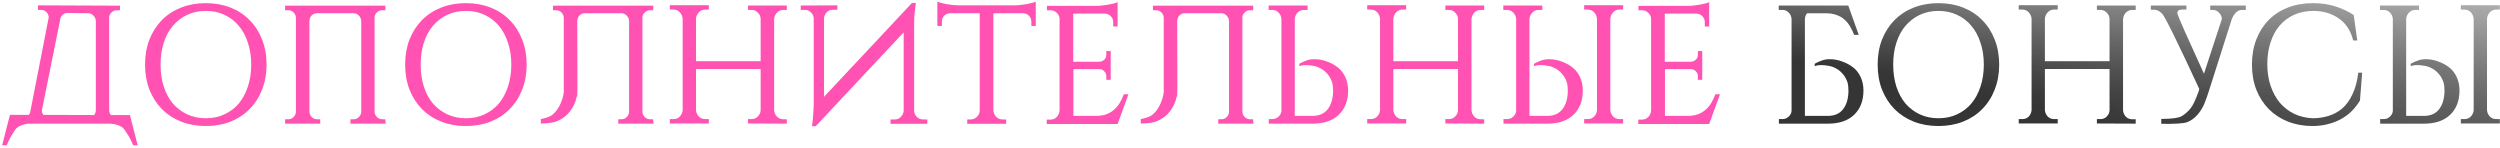 <?xml version="1.0" encoding="UTF-8"?> <svg xmlns="http://www.w3.org/2000/svg" width="930" height="55" viewBox="0 0 930 55" fill="none"><path d="M48.336 42.798L51.224 54.036H49.528C49.068 52.864 48.545 51.776 47.959 50.772C47.373 49.809 46.829 48.972 46.326 48.26C45.866 47.549 45.071 46.984 43.941 46.565C43.02 46.23 41.952 46.042 40.739 46H10.476C9.681 46.084 8.885 46.272 8.09 46.565C6.96 46.984 6.144 47.549 5.642 48.26C5.181 48.972 4.658 49.809 4.072 50.772C3.486 51.776 2.963 52.864 2.502 54.036H0.807L3.695 42.735H10.727C11.104 42.275 11.313 41.731 11.355 41.103L18.136 6.445C18.094 5.692 17.801 5.043 17.257 4.499C16.713 3.955 16.064 3.683 15.31 3.683H14.118V1.988L44.631 2.113V3.808H43.438C42.685 3.808 42.036 4.08 41.492 4.625C40.948 5.127 40.655 5.734 40.613 6.445V41.103C40.655 41.731 40.864 42.296 41.241 42.798H48.336ZM35.653 41.103V7.827C35.611 7.031 35.318 6.362 34.774 5.817C34.23 5.231 33.602 4.938 32.89 4.938L25.042 4.813C24.331 4.813 23.703 5.085 23.159 5.629C22.656 6.173 22.384 6.822 22.342 7.575L15.562 41.103C15.604 41.731 15.792 42.275 16.127 42.735L35.025 42.798C35.402 42.296 35.611 41.731 35.653 41.103ZM76.564 1.171C79.912 1.171 82.968 1.715 85.731 2.804C88.493 3.892 90.858 5.441 92.825 7.45C94.834 9.459 96.383 11.866 97.471 14.67C98.602 17.475 99.166 20.593 99.166 24.025C99.166 27.457 98.602 30.576 97.471 33.38C96.383 36.185 94.834 38.591 92.825 40.6C90.858 42.61 88.493 44.158 85.731 45.247C82.968 46.335 79.912 46.879 76.564 46.879C73.215 46.879 70.16 46.335 67.397 45.247C64.635 44.158 62.249 42.61 60.24 40.6C58.272 38.591 56.724 36.185 55.594 33.38C54.505 30.576 53.961 27.457 53.961 24.025C53.961 20.593 54.505 17.475 55.594 14.67C56.724 11.866 58.272 9.459 60.24 7.45C62.249 5.441 64.635 3.892 67.397 2.804C70.16 1.715 73.215 1.171 76.564 1.171ZM76.564 43.991C79.117 43.991 81.419 43.51 83.47 42.547C85.563 41.584 87.342 40.245 88.807 38.529C90.272 36.771 91.402 34.678 92.197 32.25C93.034 29.78 93.453 27.039 93.453 24.025C93.453 21.012 93.034 18.291 92.197 15.863C91.402 13.393 90.272 11.301 88.807 9.585C87.342 7.827 85.563 6.466 83.47 5.504C81.419 4.541 79.117 4.059 76.564 4.059C74.052 4.059 71.75 4.541 69.657 5.504C67.606 6.466 65.828 7.827 64.321 9.585C62.856 11.301 61.726 13.393 60.93 15.863C60.135 18.291 59.737 21.012 59.737 24.025C59.737 27.039 60.135 29.78 60.93 32.25C61.726 34.678 62.856 36.771 64.321 38.529C65.828 40.245 67.606 41.584 69.657 42.547C71.75 43.51 74.052 43.991 76.564 43.991ZM143.486 46H130.364V44.368H131.557C132.31 44.368 132.959 44.096 133.503 43.551C134.047 43.007 134.34 42.358 134.382 41.605V7.827C134.34 7.031 134.047 6.362 133.503 5.817C132.959 5.231 132.331 4.938 131.62 4.938H117.807C117.095 4.938 116.467 5.211 115.923 5.755C115.421 6.299 115.149 6.948 115.107 7.701V41.605C115.149 42.358 115.442 43.007 115.986 43.551C116.53 44.096 117.179 44.368 117.932 44.368H119.125V46H106.066V44.368H107.259C108.012 44.368 108.661 44.096 109.205 43.551C109.749 43.007 110.042 42.358 110.084 41.605V6.571C110.042 5.817 109.749 5.169 109.205 4.625C108.661 4.08 108.012 3.808 107.259 3.808H106.066V2.113H143.36V3.808H142.168C141.414 3.808 140.765 4.08 140.221 4.625C139.677 5.127 139.384 5.734 139.342 6.445V41.605C139.384 42.358 139.677 43.007 140.221 43.551C140.765 44.096 141.414 44.368 142.168 44.368H143.298L143.486 46ZM173.317 1.171C176.665 1.171 179.721 1.715 182.484 2.804C185.246 3.892 187.611 5.441 189.578 7.45C191.587 9.459 193.136 11.866 194.224 14.67C195.354 17.475 195.92 20.593 195.92 24.025C195.92 27.457 195.354 30.576 194.224 33.38C193.136 36.185 191.587 38.591 189.578 40.6C187.611 42.61 185.246 44.158 182.484 45.247C179.721 46.335 176.665 46.879 173.317 46.879C169.968 46.879 166.913 46.335 164.15 45.247C161.388 44.158 159.002 42.61 156.993 40.6C155.025 38.591 153.477 36.185 152.347 33.38C151.258 30.576 150.714 27.457 150.714 24.025C150.714 20.593 151.258 17.475 152.347 14.67C153.477 11.866 155.025 9.459 156.993 7.45C159.002 5.441 161.388 3.892 164.15 2.804C166.913 1.715 169.968 1.171 173.317 1.171ZM173.317 43.991C175.87 43.991 178.172 43.51 180.223 42.547C182.316 41.584 184.095 40.245 185.56 38.529C187.025 36.771 188.155 34.678 188.95 32.25C189.788 29.78 190.206 27.039 190.206 24.025C190.206 21.012 189.788 18.291 188.95 15.863C188.155 13.393 187.025 11.301 185.56 9.585C184.095 7.827 182.316 6.466 180.223 5.504C178.172 4.541 175.87 4.059 173.317 4.059C170.805 4.059 168.503 4.541 166.411 5.504C164.36 6.466 162.581 7.827 161.074 9.585C159.609 11.301 158.479 13.393 157.683 15.863C156.888 18.291 156.49 21.012 156.49 24.025C156.49 27.039 156.888 29.78 157.683 32.25C158.479 34.678 159.609 36.771 161.074 38.529C162.581 40.245 164.36 41.584 166.411 42.547C168.503 43.51 170.805 43.991 173.317 43.991ZM214.811 33.129C214.811 33.631 214.79 34.134 214.748 34.636V35.766L214.497 36.017C214.372 36.771 214.162 37.503 213.869 38.215C213.241 39.763 212.383 41.124 211.295 42.296C210.207 43.426 208.909 44.326 207.402 44.995C205.937 45.623 203.865 45.937 201.187 45.937V44.305C203.154 43.928 204.577 43.405 205.456 42.735C206.335 42.024 207.088 41.145 207.716 40.098C208.344 39.052 208.846 37.922 209.223 36.708C209.474 35.913 209.642 35.096 209.725 34.259V6.571C209.684 5.817 209.391 5.169 208.846 4.625C208.302 4.08 207.654 3.808 206.9 3.808H205.707V2.113H243.002V3.808H241.809C241.055 3.808 240.407 4.08 239.862 4.625C239.318 5.127 239.025 5.734 238.983 6.445V41.605C239.025 42.358 239.318 43.007 239.862 43.551C240.407 44.096 241.055 44.368 241.809 44.368H242.939L243.127 46H230.005V44.368H231.198C231.951 44.368 232.6 44.096 233.144 43.551C233.688 43.007 233.981 42.358 234.023 41.605V7.827C233.981 7.031 233.688 6.362 233.144 5.817C232.6 5.231 231.972 4.938 231.261 4.938H217.448C216.736 4.938 216.109 5.211 215.564 5.755C215.062 6.299 214.79 6.948 214.748 7.701L214.811 33.129ZM278.251 45.937V44.305H279.569C280.49 44.305 281.264 43.991 281.892 43.363C282.562 42.693 282.918 41.919 282.96 41.04V25.658H258.913V40.977C258.996 41.898 259.352 42.693 259.98 43.363C260.608 43.991 261.403 44.305 262.366 44.305H263.684V45.937H249.181V44.305H250.5C251.462 44.305 252.258 43.991 252.885 43.363C253.513 42.693 253.869 41.898 253.953 40.977V6.948C253.869 6.027 253.513 5.231 252.885 4.562C252.258 3.892 251.462 3.557 250.5 3.557H249.181V1.925H263.684V3.557H262.366C261.403 3.557 260.608 3.892 259.98 4.562C259.352 5.231 258.996 6.027 258.913 6.948V22.77H282.96V6.948C282.918 6.069 282.562 5.315 281.892 4.687C281.264 4.018 280.49 3.683 279.569 3.683H278.251V2.05H292.691V3.683H291.436C290.473 3.683 289.678 4.018 289.05 4.687C288.422 5.357 288.066 6.152 287.982 7.073V41.04C288.066 41.961 288.422 42.756 289.05 43.426C289.678 44.054 290.473 44.368 291.436 44.368H292.691V46L278.251 45.937ZM311.494 1.988V3.62H309.862C308.941 3.62 308.166 3.934 307.538 4.562C306.952 5.19 306.618 5.943 306.534 6.822V36.017L339.245 1.109H340.689L340.375 3.62C340.291 4.373 340.208 5.252 340.124 6.257C340.082 7.22 340.061 8.224 340.061 9.271V41.166C340.103 42.086 340.438 42.861 341.066 43.489C341.694 44.116 342.447 44.43 343.326 44.43H344.958V46.063H331.271V44.43H332.904C333.783 44.43 334.515 44.116 335.101 43.489C335.729 42.861 336.085 42.107 336.169 41.228V12.033L303.457 46.942H302.076C302.202 46.063 302.306 45.163 302.39 44.242C302.474 43.447 302.537 42.568 302.578 41.605C302.662 40.6 302.704 39.617 302.704 38.654V6.822C302.662 5.985 302.327 5.252 301.699 4.625C301.072 3.997 300.339 3.683 299.502 3.683H297.87V2.05L311.494 1.988ZM377.448 1.988C378.076 1.988 378.767 1.946 379.52 1.862C380.316 1.778 381.069 1.674 381.781 1.548C382.534 1.422 383.225 1.276 383.852 1.109C384.48 0.941 384.962 0.774 385.297 0.606V9.647H383.664V8.015C383.664 7.178 383.371 6.466 382.785 5.88C382.241 5.294 381.55 4.98 380.713 4.938H369.537V41.103C369.621 42.024 369.977 42.819 370.605 43.489C371.233 44.116 372.028 44.43 372.991 44.43H374.309V46.063H359.806V44.43H361.124C362.003 44.43 362.757 44.116 363.384 43.489C364.054 42.861 364.41 42.086 364.452 41.166V4.938H353.339C352.502 4.98 351.79 5.294 351.204 5.88C350.66 6.466 350.388 7.178 350.388 8.015V9.647H348.693V0.606C349.069 0.774 349.572 0.941 350.2 1.109C350.827 1.276 351.497 1.422 352.209 1.548C352.962 1.674 353.716 1.778 354.469 1.862C355.264 1.946 355.976 1.988 356.604 1.988H377.448ZM415.758 46.126H389.388V44.493H390.706C391.669 44.493 392.464 44.179 393.092 43.551C393.72 42.882 394.076 42.066 394.16 41.103V6.822C394.076 5.985 393.699 5.273 393.029 4.687C392.402 4.101 391.648 3.808 390.769 3.808H389.451V2.176H407.91C408.537 2.176 409.228 2.134 409.981 2.05C410.777 1.967 411.53 1.862 412.242 1.736C412.995 1.611 413.686 1.464 414.314 1.297C414.941 1.129 415.423 0.962 415.758 0.795V9.836H414.125V8.203C414.125 7.366 413.832 6.655 413.246 6.069C412.702 5.483 412.011 5.148 411.174 5.064H399.245V22.958H409.04C409.751 22.916 410.337 22.665 410.798 22.204C411.3 21.702 411.551 21.095 411.551 20.384V19.002H413.183V29.676H411.551V28.232C411.551 27.562 411.3 26.997 410.798 26.537C410.337 26.034 409.793 25.762 409.165 25.72H399.308V43.112H407.533C409.081 43.112 410.4 42.923 411.488 42.547C412.618 42.128 413.581 41.563 414.376 40.852C415.214 40.14 415.925 39.303 416.511 38.34C417.097 37.336 417.62 36.247 418.081 35.075H419.776L415.758 46.126ZM437.993 33.129C437.993 33.631 437.972 34.134 437.93 34.636V35.766L437.679 36.017C437.553 36.771 437.344 37.503 437.051 38.215C436.423 39.763 435.565 41.124 434.477 42.296C433.389 43.426 432.091 44.326 430.584 44.995C429.119 45.623 427.047 45.937 424.369 45.937V44.305C426.336 43.928 427.759 43.405 428.638 42.735C429.517 42.024 430.27 41.145 430.898 40.098C431.526 39.052 432.028 37.922 432.405 36.708C432.656 35.913 432.824 35.096 432.907 34.259V6.571C432.865 5.817 432.572 5.169 432.028 4.625C431.484 4.08 430.835 3.808 430.082 3.808H428.889V2.113H466.184V3.808H464.991C464.237 3.808 463.588 4.08 463.044 4.625C462.5 5.127 462.207 5.734 462.165 6.445V41.605C462.207 42.358 462.5 43.007 463.044 43.551C463.588 44.096 464.237 44.368 464.991 44.368H466.121L466.309 46H453.187V44.368H454.38C455.133 44.368 455.782 44.096 456.326 43.551C456.87 43.007 457.163 42.358 457.205 41.605V7.827C457.163 7.031 456.87 6.362 456.326 5.817C455.782 5.231 455.154 4.938 454.443 4.938H440.63C439.918 4.938 439.291 5.211 438.746 5.755C438.244 6.299 437.972 6.948 437.93 7.701L437.993 33.129ZM471.986 46V44.305H473.305C474.184 44.305 474.937 44.012 475.565 43.426C476.235 42.84 476.611 42.128 476.695 41.291V7.01C476.611 6.09 476.256 5.315 475.628 4.687C475 4.018 474.205 3.683 473.242 3.683H471.923V2.05H486.427V3.683H485.108C484.146 3.683 483.35 4.018 482.723 4.687C482.095 5.315 481.739 6.09 481.655 7.01V43.112H488.248C490.675 43.112 492.538 42.317 493.836 40.726C495.133 39.094 495.824 36.917 495.907 34.196V33.694C495.907 32.522 495.803 31.517 495.593 30.68V30.743C495.133 29.362 494.505 28.253 493.71 27.416C492.957 26.537 492.119 25.867 491.199 25.406C490.278 24.904 489.336 24.59 488.373 24.465C487.452 24.297 486.615 24.213 485.862 24.213C485.067 24.213 484.46 24.276 484.041 24.402C483.79 24.444 483.56 24.506 483.35 24.59V23.711C484.439 23.125 485.38 22.707 486.176 22.456C487.013 22.163 487.934 22.016 488.938 22.016C490.571 22.016 492.14 22.309 493.647 22.895C495.154 23.439 496.472 24.151 497.603 25.03C498.775 25.909 499.716 27.102 500.428 28.608C501.14 30.115 501.495 31.79 501.495 33.631C501.495 37.482 500.323 40.517 497.979 42.735C495.677 44.912 492.454 46 488.31 46H471.986ZM537.669 45.937V44.305H538.987C539.908 44.305 540.683 43.991 541.31 43.363C541.98 42.693 542.336 41.919 542.378 41.04V25.658H518.331V40.977C518.415 41.898 518.771 42.693 519.398 43.363C520.026 43.991 520.822 44.305 521.784 44.305H523.103V45.937H508.599V44.305H509.918C510.881 44.305 511.676 43.991 512.304 43.363C512.932 42.693 513.287 41.898 513.371 40.977V6.948C513.287 6.027 512.932 5.231 512.304 4.562C511.676 3.892 510.881 3.557 509.918 3.557H508.599V1.925H523.103V3.557H521.784C520.822 3.557 520.026 3.892 519.398 4.562C518.771 5.231 518.415 6.027 518.331 6.948V22.77H542.378V6.948C542.336 6.069 541.98 5.315 541.31 4.687C540.683 4.018 539.908 3.683 538.987 3.683H537.669V2.05H552.11V3.683H550.854C549.891 3.683 549.096 4.018 548.468 4.687C547.84 5.357 547.484 6.152 547.401 7.073V41.04C547.484 41.961 547.84 42.756 548.468 43.426C549.096 44.054 549.891 44.368 550.854 44.368H552.11V46L537.669 45.937ZM559.297 46V44.305H560.615C561.494 44.305 562.248 44.012 562.876 43.426C563.545 42.84 563.922 42.128 564.006 41.291V7.01C563.922 6.09 563.566 5.315 562.939 4.687C562.311 4.018 561.515 3.683 560.553 3.683H559.234V2.05H573.738V3.683H572.419C571.456 3.683 570.661 4.018 570.033 4.687C569.405 5.315 569.05 6.09 568.966 7.01V43.112H575.558C577.986 43.112 579.849 42.317 581.146 40.726C582.444 39.094 583.134 36.917 583.218 34.196V33.694C583.218 32.522 583.114 31.517 582.904 30.68V30.743C582.444 29.362 581.816 28.253 581.021 27.416C580.267 26.537 579.43 25.867 578.509 25.406C577.588 24.904 576.647 24.59 575.684 24.465C574.763 24.297 573.926 24.213 573.173 24.213C572.377 24.213 571.77 24.276 571.352 24.402C571.101 24.444 570.87 24.506 570.661 24.59V23.711C571.749 23.125 572.691 22.707 573.486 22.456C574.324 22.163 575.244 22.016 576.249 22.016C577.881 22.016 579.451 22.309 580.958 22.895C582.465 23.439 583.783 24.151 584.913 25.03C586.085 25.909 587.027 27.102 587.739 28.608C588.45 30.115 588.806 31.79 588.806 33.631C588.806 37.482 587.634 40.517 585.29 42.735C582.988 44.912 579.765 46 575.621 46H559.297ZM603.812 45.937H589.308V44.305H590.627C591.59 44.305 592.385 43.991 593.013 43.363C593.641 42.693 593.996 41.898 594.08 40.977V6.948C593.996 6.027 593.641 5.231 593.013 4.562C592.385 3.892 591.59 3.557 590.627 3.557H589.308V1.925H603.812V3.557H602.493C601.531 3.557 600.735 3.892 600.107 4.562C599.48 5.231 599.124 6.027 599.04 6.948V40.977C599.124 41.898 599.48 42.693 600.107 43.363C600.735 43.991 601.531 44.305 602.493 44.305H603.812V45.937ZM635.813 46.126H609.443V44.493H610.761C611.724 44.493 612.519 44.179 613.147 43.551C613.775 42.882 614.131 42.066 614.214 41.103V6.822C614.131 5.985 613.754 5.273 613.084 4.687C612.456 4.101 611.703 3.808 610.824 3.808H609.506V2.176H627.964C628.592 2.176 629.283 2.134 630.036 2.05C630.832 1.967 631.585 1.862 632.297 1.736C633.05 1.611 633.741 1.464 634.368 1.297C634.996 1.129 635.478 0.962 635.813 0.795V9.836H634.18V8.203C634.18 7.366 633.887 6.655 633.301 6.069C632.757 5.483 632.066 5.148 631.229 5.064H619.3V22.958H629.095C629.806 22.916 630.392 22.665 630.852 22.204C631.355 21.702 631.606 21.095 631.606 20.384V19.002H633.238V29.676H631.606V28.232C631.606 27.562 631.355 26.997 630.852 26.537C630.392 26.034 629.848 25.762 629.22 25.72H619.363V43.112H627.588C629.136 43.112 630.455 42.923 631.543 42.547C632.673 42.128 633.636 41.563 634.431 40.852C635.268 40.14 635.98 39.303 636.566 38.34C637.152 37.336 637.675 36.247 638.136 35.075H639.831L635.813 46.126Z" fill="#FF52B3"></path><path d="M661.752 46V44.305H663.071C663.95 44.305 664.703 44.012 665.331 43.426C666.001 42.84 666.377 42.128 666.461 41.291V7.01V6.948C666.377 6.194 666.105 5.524 665.645 4.938C665.561 4.855 665.477 4.771 665.394 4.687C665.059 4.352 664.703 4.101 664.326 3.934C664.033 3.808 663.699 3.725 663.322 3.683H663.008H661.689V2.05H687.557L691.45 12.975H689.754C689.294 11.803 688.771 10.736 688.185 9.773C687.599 8.768 686.887 7.91 686.05 7.199C685.255 6.487 684.292 5.943 683.162 5.566C682.074 5.148 680.755 4.938 679.206 4.938H672.237C671.735 5.524 671.463 6.215 671.421 7.01V43.112H679.96C682.388 43.112 684.25 42.317 685.548 40.726C686.845 39.094 687.536 36.917 687.62 34.196V33.694C687.62 32.522 687.515 31.517 687.306 30.68V30.743C686.845 29.362 686.217 28.253 685.422 27.416C684.669 26.537 683.832 25.867 682.911 25.406C681.99 24.904 681.048 24.59 680.085 24.465C679.165 24.297 678.327 24.213 677.574 24.213C676.779 24.213 676.172 24.276 675.753 24.402C675.502 24.444 675.272 24.506 675.063 24.59V23.711C676.151 23.125 677.093 22.707 677.888 22.456C678.725 22.163 679.646 22.016 680.651 22.016C682.283 22.016 683.853 22.309 685.359 22.895C686.866 23.439 688.185 24.151 689.315 25.03C690.487 25.909 691.429 27.102 692.14 28.608C692.852 30.115 693.208 31.79 693.208 33.631C693.208 37.482 692.036 40.517 689.692 42.735C687.389 44.912 684.167 46 680.023 46H661.752ZM721.094 1.171C724.442 1.171 727.498 1.715 730.26 2.804C733.023 3.892 735.388 5.441 737.355 7.45C739.364 9.459 740.913 11.866 742.001 14.67C743.131 17.475 743.696 20.593 743.696 24.025C743.696 27.457 743.131 30.576 742.001 33.38C740.913 36.185 739.364 38.591 737.355 40.6C735.388 42.61 733.023 44.158 730.26 45.247C727.498 46.335 724.442 46.879 721.094 46.879C717.745 46.879 714.689 46.335 711.927 45.247C709.164 44.158 706.779 42.61 704.769 40.6C702.802 38.591 701.253 36.185 700.123 33.38C699.035 30.576 698.491 27.457 698.491 24.025C698.491 20.593 699.035 17.475 700.123 14.67C701.253 11.866 702.802 9.459 704.769 7.45C706.779 5.441 709.164 3.892 711.927 2.804C714.689 1.715 717.745 1.171 721.094 1.171ZM721.094 43.991C723.647 43.991 725.949 43.51 728 42.547C730.093 41.584 731.872 40.245 733.337 38.529C734.802 36.771 735.932 34.678 736.727 32.25C737.564 29.78 737.983 27.039 737.983 24.025C737.983 21.012 737.564 18.291 736.727 15.863C735.932 13.393 734.802 11.301 733.337 9.585C731.872 7.827 730.093 6.466 728 5.504C725.949 4.541 723.647 4.059 721.094 4.059C718.582 4.059 716.28 4.541 714.187 5.504C712.136 6.466 710.357 7.827 708.85 9.585C707.385 11.301 706.255 13.393 705.46 15.863C704.665 18.291 704.267 21.012 704.267 24.025C704.267 27.039 704.665 29.78 705.46 32.25C706.255 34.678 707.385 36.771 708.85 38.529C710.357 40.245 712.136 41.584 714.187 42.547C716.28 43.51 718.582 43.991 721.094 43.991ZM780.042 45.937V44.305H781.361C782.281 44.305 783.056 43.991 783.684 43.363C784.353 42.693 784.709 41.919 784.751 41.04V25.658H760.704V40.977C760.788 41.898 761.144 42.693 761.772 43.363C762.399 43.991 763.195 44.305 764.157 44.305H765.476V45.937H750.972V44.305H752.291C753.254 44.305 754.049 43.991 754.677 43.363C755.305 42.693 755.66 41.898 755.744 40.977V6.948C755.66 6.027 755.305 5.231 754.677 4.562C754.049 3.892 753.254 3.557 752.291 3.557H750.972V1.925H765.476V3.557H764.157C763.195 3.557 762.399 3.892 761.772 4.562C761.144 5.231 760.788 6.027 760.704 6.948V22.77H784.751V6.948C784.709 6.069 784.353 5.315 783.684 4.687C783.056 4.018 782.281 3.683 781.361 3.683H780.042V2.05H794.483V3.683H793.227C792.264 3.683 791.469 4.018 790.841 4.687C790.213 5.357 789.857 6.152 789.774 7.073V41.04C789.857 41.961 790.213 42.756 790.841 43.426C791.469 44.054 792.264 44.368 793.227 44.368H794.483V46L780.042 45.937ZM835.448 2.05V3.683H834.13C833.209 3.683 832.414 4.018 831.744 4.687C831.116 5.357 830.614 6.152 830.237 7.073L821.636 34.071C821.217 35.41 820.694 36.875 820.066 38.466C819.438 40.014 818.559 41.438 817.429 42.735C816.299 43.991 815.043 44.891 813.662 45.435C812.281 45.937 809.058 46.147 803.993 46.063V44.242C807.969 44.242 810.565 43.865 811.778 43.112C812.992 42.317 814.018 41.396 814.855 40.349C815.734 39.303 816.759 37.147 817.931 33.882L818.12 33.066C809.874 15.277 805.249 5.922 804.244 5.001C803.282 4.08 802.34 3.62 801.419 3.62H800.1V2.05H813.348V3.557H812.532C810.606 3.432 809.769 3.955 810.02 5.127C810.313 6.299 813.599 13.728 819.878 27.416L826.533 7.073C826.491 6.152 826.135 5.357 825.466 4.687C824.838 4.018 824.063 3.683 823.143 3.683H822.201V2.05H835.448ZM878.721 27.039L877.905 37.398C877.068 38.78 876.084 40.056 874.954 41.228C873.824 42.358 872.526 43.342 871.061 44.179C869.596 45.016 867.964 45.665 866.164 46.126C864.364 46.628 862.376 46.879 860.2 46.879C856.935 46.879 853.921 46.335 851.159 45.247C848.396 44.158 846.01 42.61 844.001 40.6C842.034 38.591 840.485 36.185 839.355 33.38C838.267 30.576 837.723 27.436 837.723 23.962C837.723 20.572 838.267 17.475 839.355 14.67C840.443 11.866 841.971 9.459 843.938 7.45C845.906 5.441 848.291 3.892 851.096 2.804C853.9 1.715 857.039 1.171 860.514 1.171C863.611 1.171 866.415 1.59 868.927 2.427C871.438 3.264 873.657 4.311 875.582 5.566L876.901 15.047H875.394C874.473 11.405 872.673 8.664 869.994 6.822C867.315 4.98 864.176 4.059 860.576 4.059C857.939 4.059 855.554 4.541 853.419 5.504C851.326 6.424 849.526 7.764 848.019 9.522C846.554 11.238 845.424 13.331 844.629 15.8C843.834 18.228 843.436 20.928 843.436 23.9C843.436 26.871 843.855 29.571 844.692 31.999C845.529 34.427 846.68 36.519 848.145 38.277C849.652 39.993 851.431 41.354 853.482 42.358C855.533 43.321 857.793 43.865 860.262 43.991C862.355 43.991 864.343 43.698 866.227 43.112C868.152 42.526 869.869 41.584 871.375 40.286C872.882 38.947 874.138 37.189 875.143 35.013C876.189 32.836 876.901 30.178 877.277 27.039H878.721ZM885.425 46V44.305H886.743C887.622 44.305 888.376 44.012 889.003 43.426C889.673 42.84 890.05 42.128 890.133 41.291V7.01C890.05 6.09 889.694 5.315 889.066 4.687C888.438 4.018 887.643 3.683 886.68 3.683H885.362V2.05H899.865V3.683H898.547C897.584 3.683 896.789 4.018 896.161 4.687C895.533 5.315 895.177 6.09 895.094 7.01V43.112H901.686C904.114 43.112 905.976 42.317 907.274 40.726C908.571 39.094 909.262 36.917 909.346 34.196V33.694C909.346 32.522 909.241 31.517 909.032 30.68V30.743C908.571 29.362 907.944 28.253 907.148 27.416C906.395 26.537 905.558 25.867 904.637 25.406C903.716 24.904 902.774 24.59 901.812 24.465C900.891 24.297 900.054 24.213 899.3 24.213C898.505 24.213 897.898 24.276 897.479 24.402C897.228 24.444 896.998 24.506 896.789 24.59V23.711C897.877 23.125 898.819 22.707 899.614 22.456C900.451 22.163 901.372 22.016 902.377 22.016C904.009 22.016 905.579 22.309 907.086 22.895C908.592 23.439 909.911 24.151 911.041 25.03C912.213 25.909 913.155 27.102 913.866 28.608C914.578 30.115 914.934 31.79 914.934 33.631C914.934 37.482 913.762 40.517 911.418 42.735C909.116 44.912 905.893 46 901.749 46H885.425ZM929.939 45.937H915.436V44.305H916.754C917.717 44.305 918.512 43.991 919.14 43.363C919.768 42.693 920.124 41.898 920.208 40.977V6.948C920.124 6.027 919.768 5.231 919.14 4.562C918.512 3.892 917.717 3.557 916.754 3.557H915.436V1.925H929.939V3.557H928.621C927.658 3.557 926.863 3.892 926.235 4.562C925.607 5.231 925.251 6.027 925.168 6.948V40.977C925.251 41.898 925.607 42.693 926.235 43.363C926.863 43.991 927.658 44.305 928.621 44.305H929.939V45.937Z" fill="url(#paint0_radial_2451_367)"></path><defs><radialGradient id="paint0_radial_2451_367" cx="0" cy="0" r="1" gradientUnits="userSpaceOnUse" gradientTransform="translate(467.5 27.5) rotate(94.153) scale(100.269 1239.14)"><stop offset="0.25" stop-color="#353535"></stop><stop offset="1" stop-color="#353535" stop-opacity="0"></stop></radialGradient></defs></svg> 
